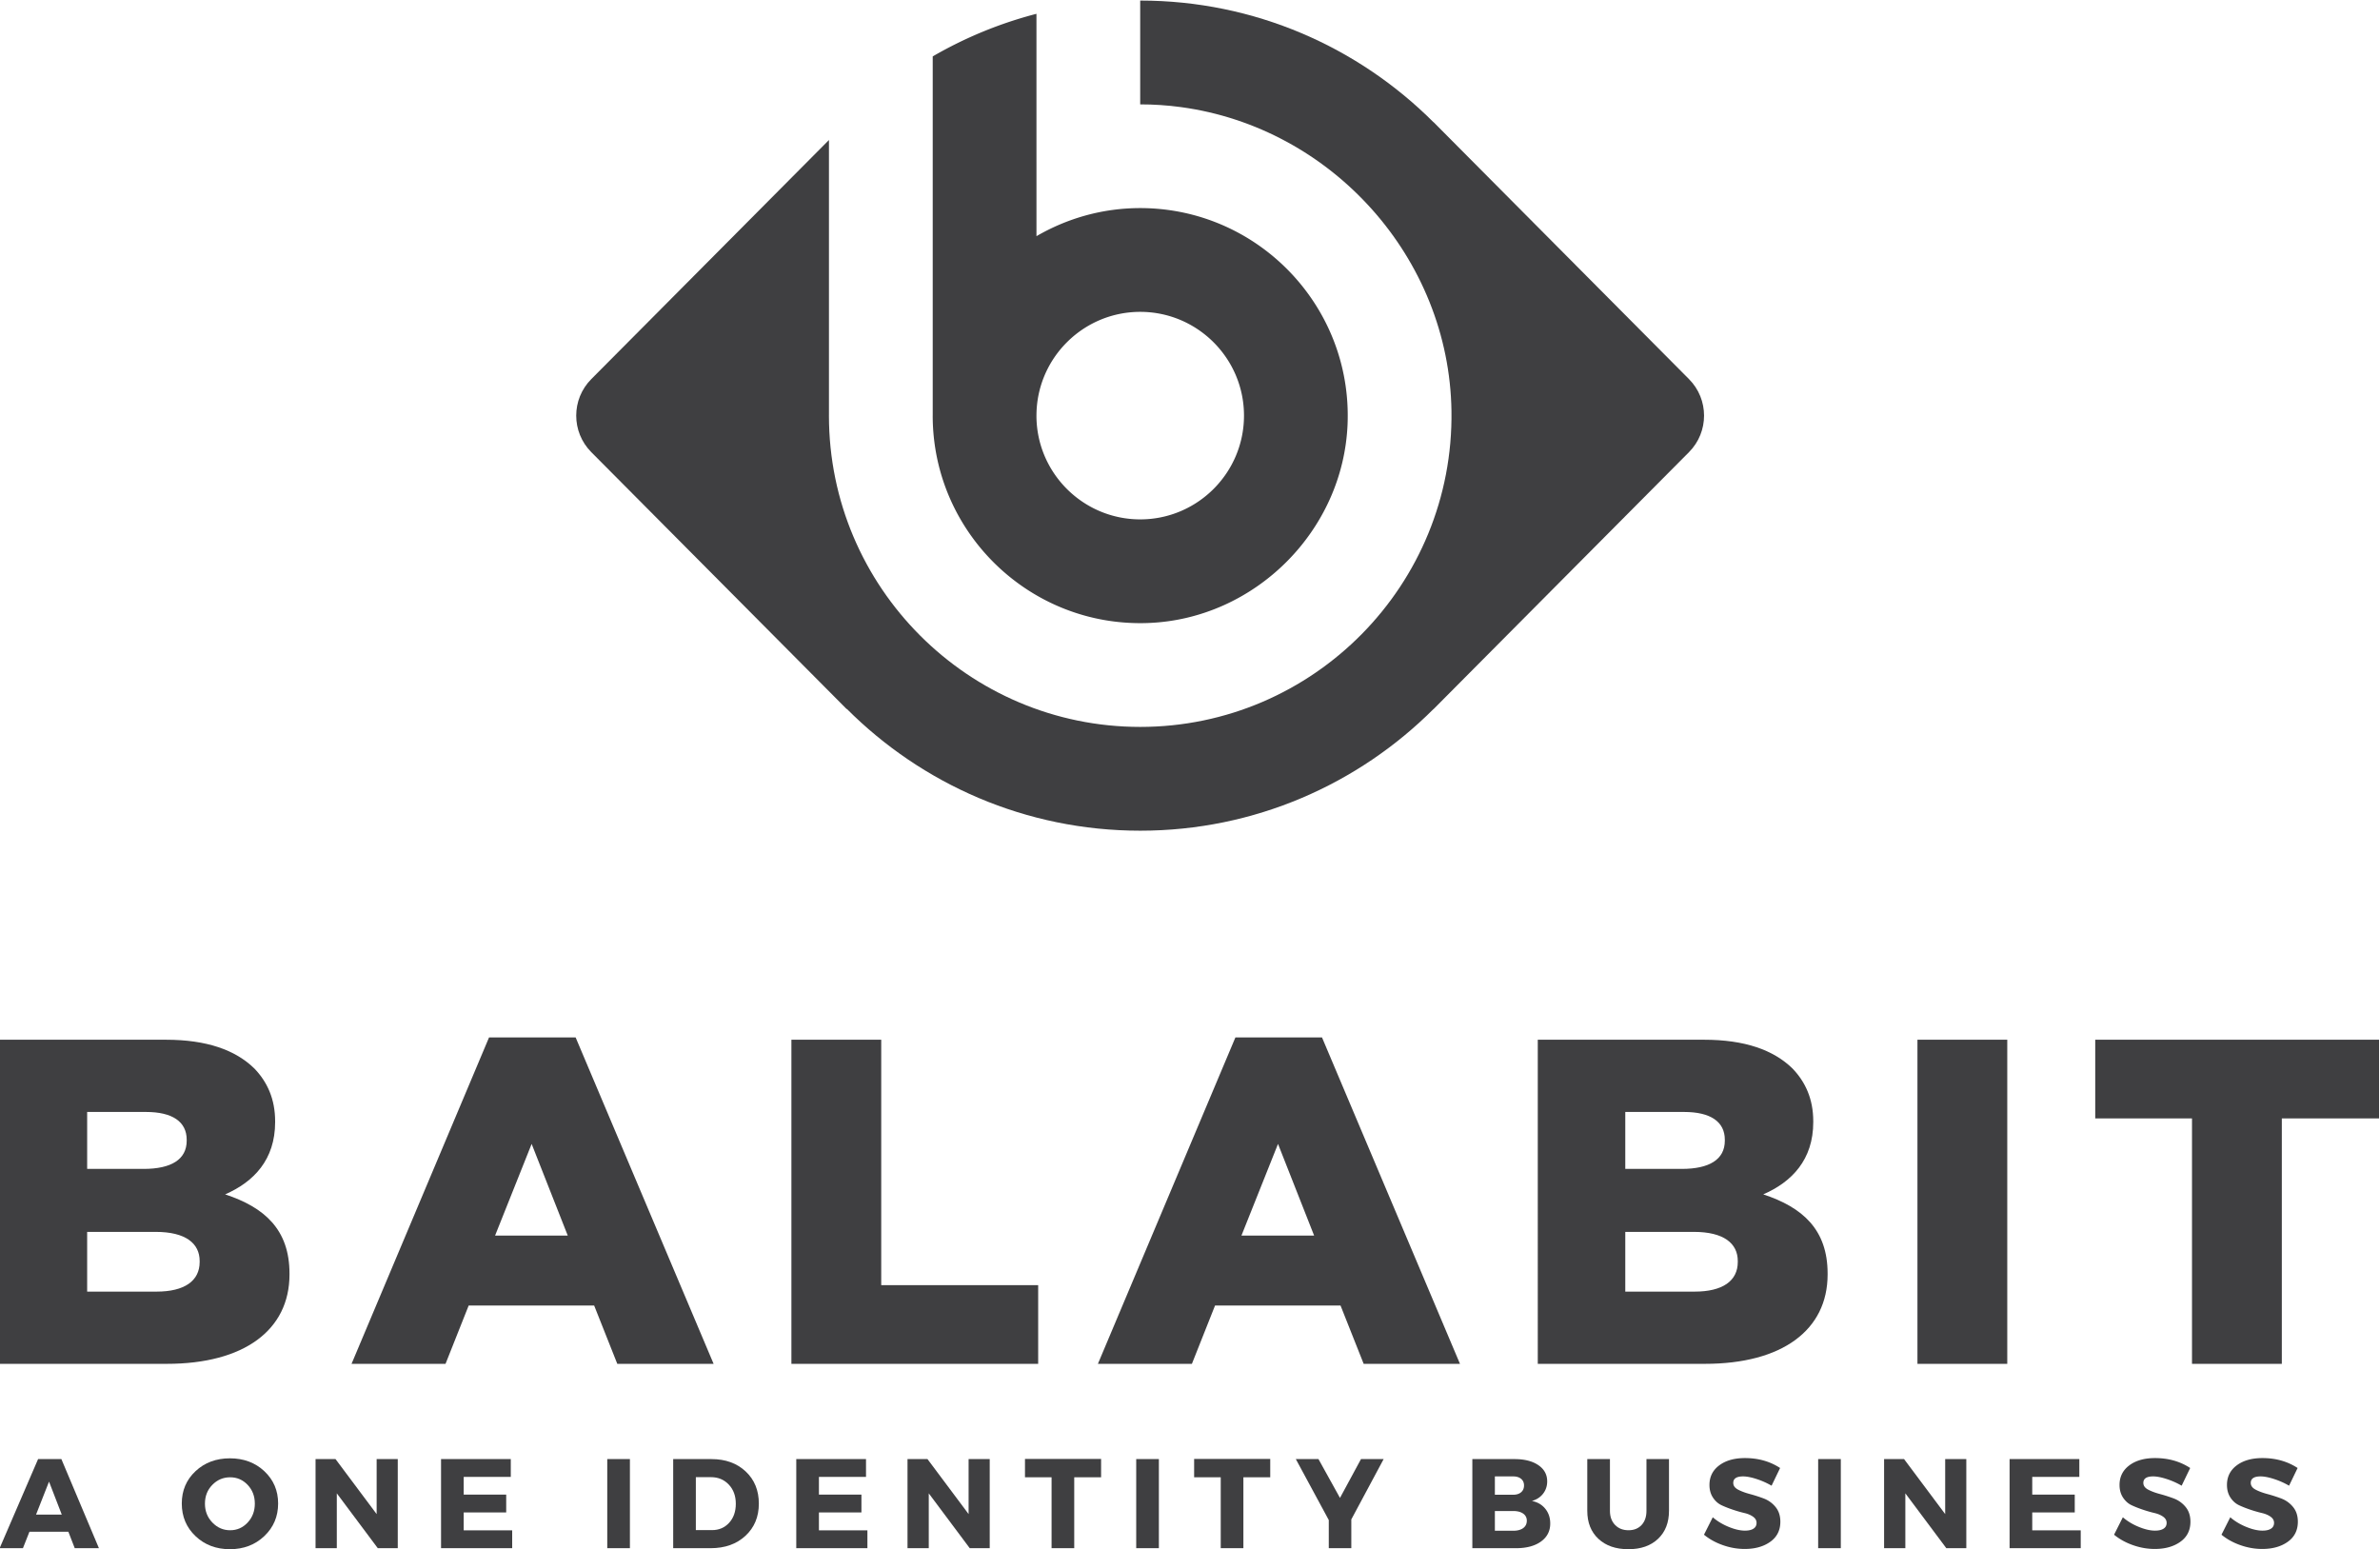 <svg xmlns="http://www.w3.org/2000/svg" viewBox="0 0 630.378 410.259" id="svg2"><defs id="defs6"><clipPath id="clipPath20"><path fill="#3F3F41" d="M0 596.553h1033.89V0H0z" id="path18"/></clipPath></defs><g transform="matrix(1.333 0 0 -1.333 -373.921 594.495)" clip-path="url(#clipPath20)" id="g16"><g id="g3947"><path fill="#3F3F41" d="M616.111 370.66l-50.779 51.08.013-.039c-14.931 14.927-35.544 24.17-58.273 24.17h-.006v-20.625c2.666 0 5.373-.172 8.117-.545 30.036-4.08 53.278-30.04 53.732-60.35.518-34.535-27.424-62.795-61.843-62.795-34.106 0-61.852 27.746-61.852 61.85 0 .02.003.037.003.056v54.702l-47.224-47.504c-3.992-4.014-3.992-10.498 0-14.513l50.778-51.079-.03.093c14.935-14.958 35.567-24.225 58.325-24.225 22.729 0 43.343 9.245 58.273 24.172l-.013-.04 50.779 51.08c3.99 4.014 3.99 10.498 0 14.512" id="path24"/><path fill="#3F3F41" d="M486.455 363.404v.032c.017 11.353 9.258 20.585 20.617 20.585 11.368 0 20.617-9.248 20.617-20.616s-9.25-20.615-20.617-20.615c-11.37 0-20.618 9.246-20.62 20.614zm-.002 79.836a82.217 82.217 0 0 1-20.613-8.464v-71.372h-.003c.002-23.273 19.385-42.106 42.857-41.2 21.205.816 38.753 18.357 39.579 39.562.915 23.48-17.922 42.874-41.201 42.874-7.514 0-14.543-2.052-20.617-5.58v.001z" id="path28"/><path fill="#3F3F41" d="M311.444 201.225h-13.615v-11.867h13.799c5.519 0 8.555 2.115 8.555 5.888v.183c0 3.496-2.76 5.796-8.739 5.796m6.163 18.307c0 3.588-2.851 5.52-8.095 5.52h-11.683v-11.315h11.223c5.428 0 8.555 1.84 8.555 5.61zm-37.166 19.87h33.026c8.096 0 13.8-2.023 17.572-5.702 2.576-2.668 4.139-6.073 4.139-10.49v-.182c0-7.451-4.231-11.867-9.935-14.352 7.82-2.575 12.788-6.991 12.788-15.73v-.185c0-11.04-9.016-17.755-24.379-17.755h-33.211z" id="path32"/><path fill="#3F3F41" d="M393.324 200.488l-7.176 18.215-7.267-18.215zm-15.64 39.374h17.203l27.416-64.856h-19.136l-4.6 11.591h-24.93l-4.6-11.59h-18.675z" id="path36"/><path fill="#3F3F41" d="M437.762 239.402h17.847v-48.757h31.186v-15.639h-49.033z" id="path40"/><path fill="#3F3F41" d="M541.626 200.488l-7.176 18.215-7.267-18.215zm-15.64 39.374h17.204l27.415-64.856H551.47l-4.6 11.591h-24.931l-4.6-11.59h-18.675z" id="path44"/><path fill="#3F3F41" d="M617.066 201.225h-13.615v-11.867h13.8c5.52 0 8.554 2.115 8.554 5.888v.183c0 3.496-2.76 5.796-8.739 5.796m6.164 18.307c0 3.588-2.852 5.52-8.096 5.52h-11.683v-11.315h11.223c5.428 0 8.556 1.84 8.556 5.61zm-37.166 19.87h33.026c8.095 0 13.8-2.023 17.571-5.702 2.576-2.668 4.14-6.073 4.14-10.49v-.182c0-7.451-4.232-11.867-9.935-14.352 7.82-2.575 12.787-6.991 12.787-15.73v-.185c0-11.04-9.016-17.755-24.379-17.755h-33.21z" id="path48"/><path fill="#3F3F41" d="M661.504 239.402h17.847v-64.396h-17.847z" id="path50"/><path fill="#3F3F41" d="M716.058 223.764h-19.227v15.639h56.393v-15.64h-19.318v-48.757h-17.848z" id="path54"/><path fill="#3F3F41" d="M292.783 145.056l-2.53 6.55-2.578-6.55zm1.314-3.414h-7.738l-1.29-3.263h-4.628l7.638 17.703h4.628l7.46-17.703h-4.805z" id="path58"/><path fill="#3F3F41" d="M326.24 152.465c-1.382 0-2.563-.502-3.54-1.505-.98-1.003-1.467-2.246-1.467-3.73s.493-2.736 1.48-3.755c.986-1.021 2.162-1.531 3.527-1.531 1.366 0 2.525.51 3.478 1.53.952 1.02 1.428 2.272 1.428 3.757 0 1.483-.476 2.726-1.428 3.729-.953 1.003-2.112 1.505-3.478 1.505m-.05 3.769c2.747 0 5.032-.857 6.854-2.568 1.82-1.711 2.73-3.847 2.73-6.41 0-2.58-.914-4.738-2.743-6.475-1.83-1.736-4.11-2.604-6.841-2.604s-5.008.863-6.828 2.592c-1.821 1.728-2.731 3.89-2.731 6.487 0 2.579.91 4.72 2.73 6.423 1.82 1.703 4.098 2.555 6.829 2.555" id="path62"/><path fill="#3F3F41" d="M359.547 138.379h-3.971l-8.143 10.899v-10.899h-4.223v17.703h3.97l8.169-10.926v10.926h4.198z" id="path66"/><path fill="#3F3F41" d="M382.004 152.541h-9.357v-3.516h8.446v-3.54h-8.446v-3.565h9.635v-3.54h-14.136v17.702h13.858z" id="path70"/><path fill="#3F3F41" d="M405.674 138.379h-4.502v17.703h4.502z" id="path72"/><path fill="#3F3F41" d="M418.774 152.49v-10.52h3.211c1.383 0 2.517.484 3.402 1.454.885.97 1.327 2.23 1.327 3.781 0 1.551-.463 2.82-1.39 3.806-.928.986-2.109 1.48-3.54 1.48zm-4.502 3.592h7.612c2.782 0 5.045-.819 6.79-2.453 1.746-1.636 2.618-3.769 2.618-6.399 0-2.613-.885-4.742-2.656-6.386-1.77-1.643-4.08-2.465-6.928-2.465h-7.436z" id="path76"/><path fill="#3F3F41" d="M452.586 152.541h-9.356v-3.516h8.446v-3.54h-8.446v-3.565h9.634v-3.54h-14.136v17.702h13.858z" id="path80"/><path fill="#3F3F41" d="M477.168 138.379h-3.971l-8.143 10.899v-10.899h-4.223v17.703h3.97l8.169-10.926v10.926h4.198z" id="path84"/><path fill="#3F3F41" d="M499.296 152.465h-5.337v-14.086h-4.501v14.086h-5.285v3.642h15.123z" id="path88"/><path fill="#3F3F41" d="M510.777 138.379h-4.502v17.703h4.502z" id="path90"/><path fill="#3F3F41" d="M532.905 152.465h-5.336v-14.086h-4.501v14.086h-5.286v3.642h15.123z" id="path94"/><path fill="#3F3F41" d="M549.014 144.095v-5.716h-4.476v5.589l-6.549 12.114h4.501l4.274-7.714 4.173 7.714h4.501z" id="path98"/><path fill="#3F3F41" d="M577.54 145.764v-3.92h3.643c.842 0 1.503.177 1.984.53.48.355.72.844.72 1.468a1.64 1.64 0 0 1-.72 1.403c-.481.346-1.142.519-1.984.519zm0 6.879V149h3.643c.657 0 1.179.164 1.567.492.388.33.582.78.582 1.354 0 .557-.194.994-.582 1.315-.388.32-.91.48-1.567.48zm-4.476 3.439h8.37c1.99 0 3.57-.401 4.743-1.202 1.172-.801 1.758-1.875 1.758-3.223 0-.928-.27-1.742-.81-2.441-.54-.7-1.281-1.184-2.226-1.454 1.114-.22 1.998-.733 2.656-1.543.658-.81.986-1.787.986-2.934 0-1.5-.611-2.693-1.833-3.578-1.223-.885-2.88-1.328-4.97-1.328h-8.674z" id="path102"/><path fill="#3F3F41" d="M612.137 156.082v-10.268c0-2.343-.726-4.203-2.176-5.577-1.45-1.374-3.414-2.06-5.89-2.06-2.497 0-4.483.686-5.957 2.06-1.476 1.374-2.213 3.234-2.213 5.577v10.268h4.502v-10.268c0-1.18.34-2.12 1.023-2.82.684-.699 1.572-1.05 2.668-1.05 1.08 0 1.943.346 2.593 1.037.648.692.973 1.636.973 2.833v10.268z" id="path106"/><path fill="#3F3F41" d="M627.234 156.284c2.646 0 4.974-.658 6.98-1.973l-1.695-3.515a15.36 15.36 0 0 1-2.984 1.328c-1.062.345-1.955.518-2.68.518-1.299 0-1.948-.43-1.948-1.29 0-.556.32-1.003.961-1.34.64-.337 1.421-.628 2.34-.873.92-.245 1.837-.54 2.756-.884a5.516 5.516 0 0 0 2.34-1.683c.64-.775.96-1.753.96-2.934 0-1.702-.666-3.03-1.998-3.982-1.332-.953-3.026-1.429-5.083-1.429-1.467 0-2.917.253-4.349.76-1.434.504-2.68 1.195-3.744 2.072l1.746 3.465c.893-.775 1.947-1.412 3.161-1.909 1.214-.498 2.293-.746 3.237-.746.725 0 1.29.13 1.694.392.405.261.607.644.607 1.15 0 .49-.232.898-.696 1.227-.463.33-1.04.573-1.732.733a24.9 24.9 0 0 0-2.25.645c-.81.27-1.56.565-2.25.885-.692.32-1.269.83-1.733 1.53-.464.7-.696 1.54-.696 2.517 0 1.618.645 2.912 1.935 3.882 1.29.97 2.997 1.454 5.121 1.454" id="path110"/><path fill="#3F3F41" d="M646.277 138.379h-4.501v17.703h4.501z" id="path112"/><path fill="#3F3F41" d="M671.213 138.379h-3.971l-8.143 10.899v-10.899h-4.223v17.703h3.97l8.169-10.926v10.926h4.198z" id="path116"/><path fill="#3F3F41" d="M693.67 152.541h-9.357v-3.516h8.447v-3.54h-8.447v-3.565h9.635v-3.54h-14.136v17.702h13.858z" id="path120"/><path fill="#3F3F41" d="M708.716 156.284c2.646 0 4.974-.658 6.98-1.973l-1.694-3.515a15.36 15.36 0 0 1-2.984 1.328c-1.062.345-1.955.518-2.681.518-1.298 0-1.947-.43-1.947-1.29 0-.556.32-1.003.96-1.34.64-.337 1.421-.628 2.34-.873.92-.245 1.837-.54 2.756-.884a5.516 5.516 0 0 0 2.34-1.683c.64-.775.96-1.753.96-2.934 0-1.702-.665-3.03-1.997-3.982-1.332-.953-3.026-1.429-5.083-1.429-1.467 0-2.917.253-4.35.76-1.434.504-2.68 1.195-3.744 2.072l1.746 3.465c.893-.775 1.947-1.412 3.161-1.909 1.214-.498 2.293-.746 3.237-.746.725 0 1.29.13 1.694.392.405.261.607.644.607 1.15 0 .49-.232.898-.696 1.227-.463.33-1.04.573-1.732.733a24.9 24.9 0 0 0-2.25.645c-.81.27-1.56.565-2.25.885-.692.32-1.269.83-1.733 1.53-.464.7-.696 1.54-.696 2.517 0 1.618.645 2.912 1.935 3.882 1.29.97 2.997 1.454 5.121 1.454" id="path124"/><path fill="#3F3F41" d="M730.061 156.284c2.646 0 4.974-.658 6.98-1.973l-1.695-3.515a15.36 15.36 0 0 1-2.984 1.328c-1.062.345-1.955.518-2.68.518-1.299 0-1.948-.43-1.948-1.29 0-.556.32-1.003.961-1.34.64-.337 1.421-.628 2.34-.873.92-.245 1.837-.54 2.756-.884a5.516 5.516 0 0 0 2.34-1.683c.64-.775.96-1.753.96-2.934 0-1.702-.666-3.03-1.998-3.982-1.332-.953-3.026-1.429-5.083-1.429-1.467 0-2.917.253-4.349.76-1.434.504-2.68 1.195-3.744 2.072l1.746 3.465c.893-.775 1.947-1.412 3.161-1.909 1.214-.498 2.293-.746 3.237-.746.725 0 1.29.13 1.694.392.405.261.607.644.607 1.15 0 .49-.232.898-.696 1.227-.463.33-1.04.573-1.732.733a24.9 24.9 0 0 0-2.25.645c-.81.27-1.56.565-2.25.885-.692.32-1.269.83-1.733 1.53-.464.7-.696 1.54-.696 2.517 0 1.618.645 2.912 1.935 3.882 1.29.97 2.997 1.454 5.121 1.454" id="path128"/></g></g></svg>